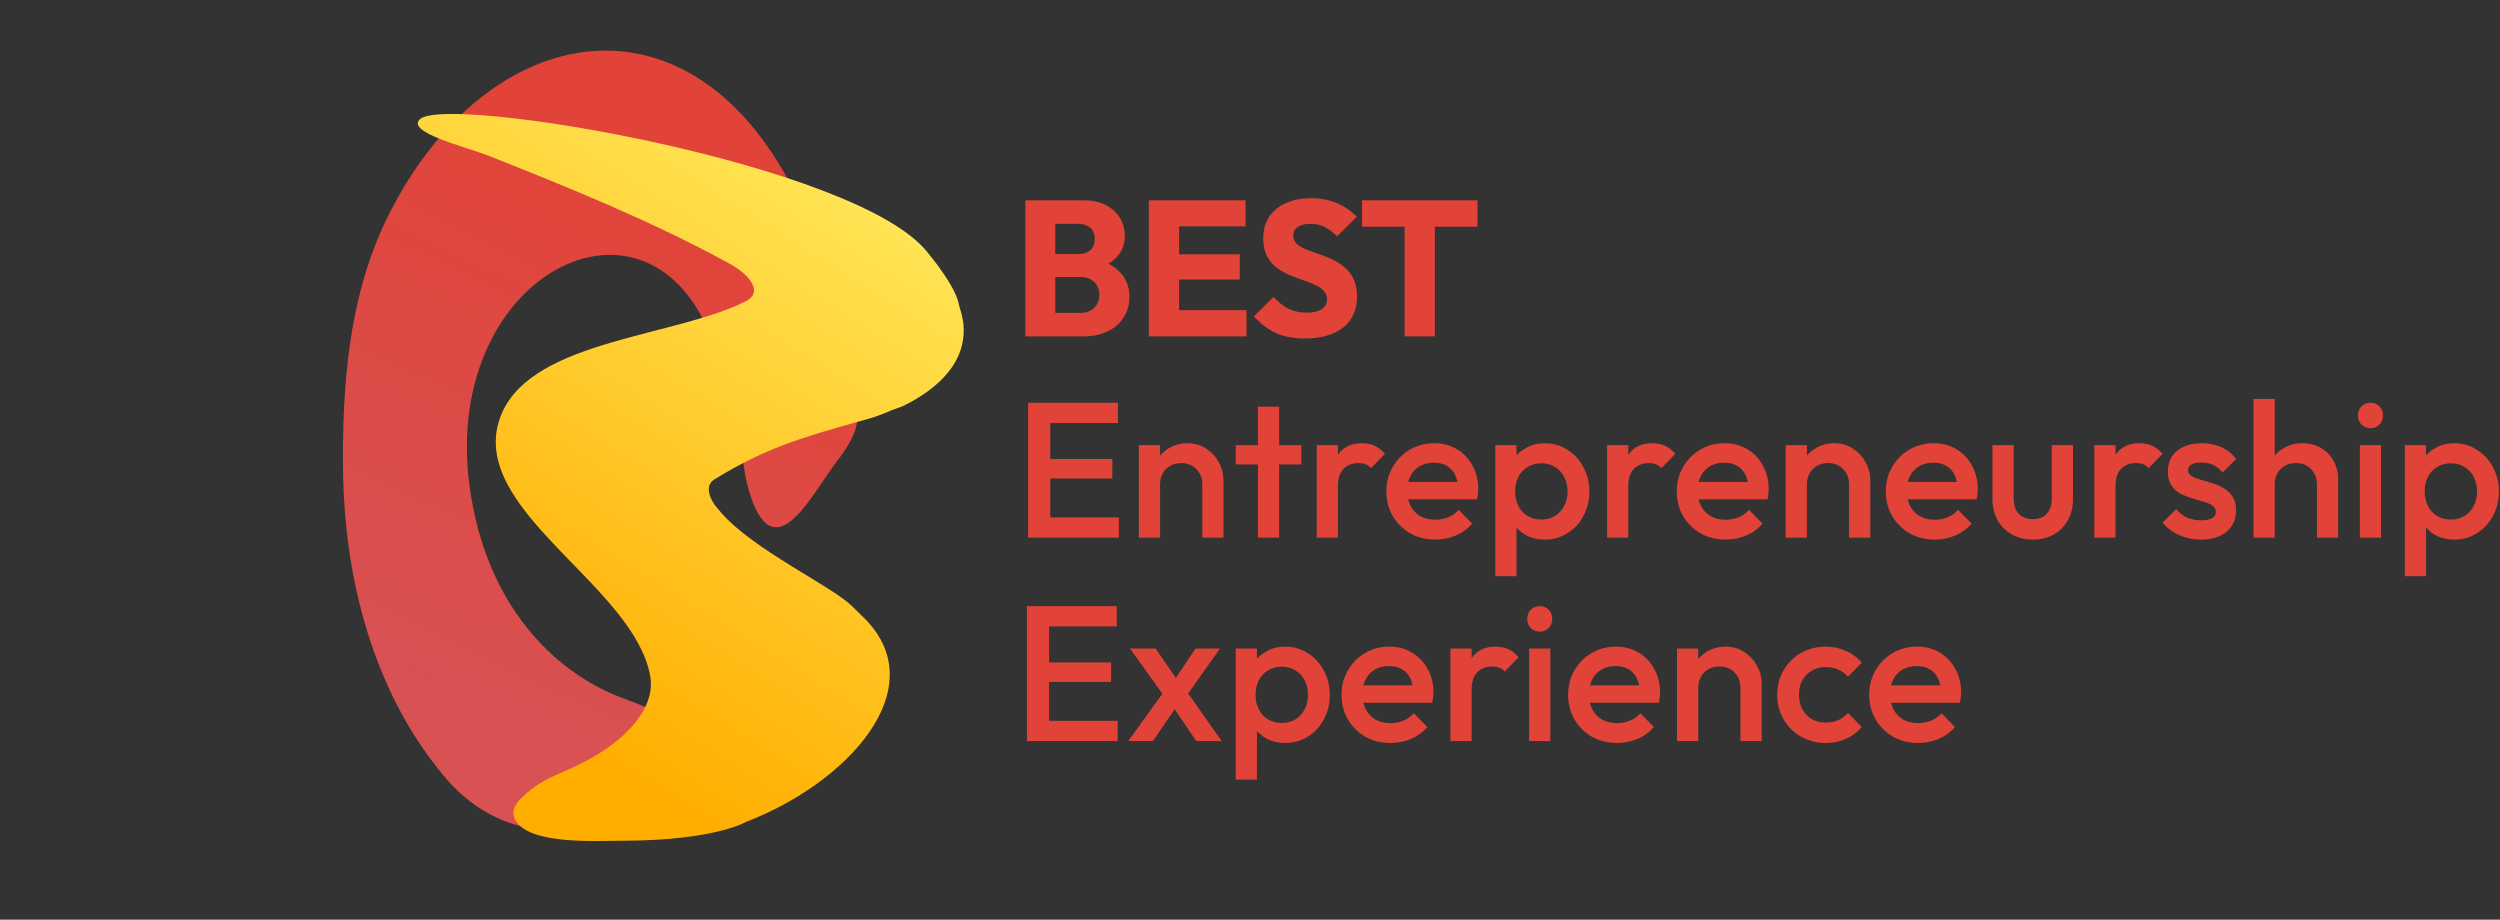 <svg width="946" height="348" viewBox="0 0 946 348" fill="none" xmlns="http://www.w3.org/2000/svg">
<rect x="0" y="0" width="946" height="348" fill="#333333" stroke="none"/>
<path d="M271.301 134.031L267.274 134.05L268.417 139.36L269.18 143.109L269.368 143.733L269.946 147.17C270.529 151.233 271.115 155.607 271.331 159.671L280.337 164.006C280.763 171.196 281.375 178.698 283.26 185.255C292.304 216.169 305.992 189.212 315.584 176.033C317.938 172.895 324.643 164.733 324.402 157.855C324.402 157.855 324.005 154.105 323.997 153.167C323.284 133.471 335.251 119.655 330.689 99.352C324.265 75.305 306.043 85.398 301.562 74.788L301.559 74.475C262.076 -6.637 184.936 6.551 147.296 80.838C133.608 107.795 129.655 138.77 129.766 174.104C129.659 249.151 162.185 286.206 166.996 292.437C188.456 319.539 220.487 319.074 244.153 303.327C250.343 299.232 254.096 288.27 256.382 277.002C257.436 271.682 240.549 266.133 234.304 263.662C209.878 254.084 183.677 229.194 177.623 183.569C166.871 101.383 249.652 62.215 271.301 134.031Z" fill="url(#paint0_linear_7625_35)"/>
<path d="M158.727 45.272C154.218 50.156 175.318 55.343 184.35 58.733C214.652 70.711 247.494 84.054 275.892 99.693C283.514 103.787 289.879 110.987 280.971 114.582L278.367 115.804C248.178 128.551 194.924 130.2 188.157 161.844C181.31 195.077 240.224 222.509 246.073 255.987C248.028 267.479 237.637 279.946 220.504 288.576C214.003 292.131 207.466 293.691 201.099 298.65C195.163 303.24 192.927 306.68 195.072 310.41C200.494 319.939 226.829 318.099 236.239 318.126C270.592 318.014 282.284 311.015 282.284 311.015C320.752 296.226 353.271 260.71 327.416 234.276L322.182 229.145C314.39 221.651 284.933 207.935 272.867 193.978L270.408 191.024C268.047 187.478 266.88 183.414 270.562 181.267C289.069 169.937 302.125 165.82 326.513 159.066L330.976 157.768L334.128 156.582C335.107 156.248 336.301 155.729 337.495 155.21L341.626 153.69C355.293 147.023 366.267 136.588 364.473 121.918L363.872 118.888L362.939 115.636C362.087 110.796 358.38 105.367 354.789 100.345L350.983 95.507C324.339 61.646 167.411 35.283 158.727 45.272Z" fill="url(#paint1_linear_7625_35)"/>
<path d="M389.033 203.45V152.406H397.419V203.45H389.033ZM394.794 203.45V195.793H423.379V203.45H394.794ZM394.794 181.063V173.698H420.899V181.063H394.794ZM394.794 160.062V152.406H423.014V160.062H394.794Z" fill="#E14338"/>
<path d="M454.942 203.45V183.251C454.942 180.917 454.188 178.997 452.681 177.49C451.223 175.983 449.327 175.23 446.993 175.23C445.438 175.23 444.052 175.57 442.837 176.251C441.622 176.931 440.674 177.879 439.993 179.094C439.313 180.31 438.972 181.695 438.972 183.251L435.837 181.501C435.837 178.827 436.42 176.469 437.587 174.428C438.753 172.337 440.358 170.709 442.399 169.542C444.49 168.327 446.823 167.719 449.4 167.719C452.025 167.719 454.358 168.399 456.4 169.761C458.442 171.073 460.046 172.799 461.213 174.938C462.38 177.028 462.963 179.216 462.963 181.501V203.45H454.942ZM430.951 203.45V168.448H438.972V203.45H430.951Z" fill="#E14338"/>
<path d="M476.01 203.45V153.864H484.031V203.45H476.01ZM467.624 175.74V168.448H492.417V175.74H467.624Z" fill="#E14338"/>
<path d="M498.245 203.45V168.448H506.267V203.45H498.245ZM506.267 183.98L503.496 182.595C503.496 178.171 504.468 174.598 506.412 171.875C508.406 169.104 511.395 167.719 515.382 167.719C517.132 167.719 518.712 168.035 520.121 168.667C521.531 169.299 522.844 170.32 524.059 171.729L518.809 177.126C518.177 176.445 517.472 175.959 516.694 175.667C515.916 175.375 515.017 175.23 513.996 175.23C511.76 175.23 509.913 175.935 508.454 177.344C506.996 178.754 506.267 180.966 506.267 183.98Z" fill="#E14338"/>
<path d="M543.133 204.179C539.633 204.179 536.473 203.401 533.654 201.845C530.883 200.241 528.671 198.054 527.018 195.283C525.414 192.512 524.612 189.4 524.612 185.949C524.612 182.497 525.414 179.41 527.018 176.688C528.622 173.917 530.786 171.729 533.508 170.125C536.279 168.521 539.342 167.719 542.696 167.719C545.953 167.719 548.821 168.472 551.301 169.979C553.828 171.486 555.797 173.552 557.207 176.178C558.665 178.803 559.395 181.792 559.395 185.147C559.395 185.73 559.346 186.338 559.249 186.97C559.2 187.553 559.103 188.209 558.957 188.939H530.227V182.376H554.801L551.811 185.001C551.714 182.862 551.301 181.063 550.571 179.605C549.842 178.146 548.797 177.028 547.436 176.251C546.123 175.473 544.495 175.084 542.55 175.084C540.508 175.084 538.734 175.521 537.227 176.396C535.72 177.271 534.553 178.511 533.727 180.115C532.9 181.671 532.487 183.543 532.487 185.73C532.487 187.918 532.925 189.838 533.8 191.491C534.675 193.144 535.914 194.432 537.519 195.356C539.123 196.231 540.97 196.668 543.061 196.668C544.859 196.668 546.512 196.352 548.019 195.72C549.575 195.088 550.887 194.165 551.957 192.949L557.061 198.127C555.36 200.12 553.294 201.627 550.863 202.648C548.432 203.668 545.856 204.179 543.133 204.179Z" fill="#E14338"/>
<path d="M584.565 204.179C581.891 204.179 579.509 203.62 577.419 202.502C575.329 201.335 573.676 199.755 572.46 197.762C571.294 195.769 570.71 193.508 570.71 190.98V180.917C570.71 178.39 571.318 176.129 572.533 174.136C573.749 172.143 575.402 170.587 577.492 169.469C579.582 168.302 581.94 167.719 584.565 167.719C587.725 167.719 590.569 168.545 593.097 170.198C595.673 171.802 597.691 173.99 599.149 176.761C600.656 179.483 601.41 182.57 601.41 186.022C601.41 189.425 600.656 192.512 599.149 195.283C597.691 198.005 595.673 200.168 593.097 201.773C590.569 203.377 587.725 204.179 584.565 204.179ZM583.253 196.595C585.197 196.595 586.899 196.158 588.357 195.283C589.864 194.359 591.031 193.095 591.857 191.491C592.732 189.887 593.17 188.039 593.17 185.949C593.17 183.859 592.732 182.011 591.857 180.407C591.031 178.803 589.864 177.563 588.357 176.688C586.899 175.764 585.197 175.303 583.253 175.303C581.308 175.303 579.582 175.764 578.075 176.688C576.568 177.563 575.402 178.803 574.575 180.407C573.749 182.011 573.335 183.859 573.335 185.949C573.335 188.039 573.749 189.887 574.575 191.491C575.402 193.095 576.568 194.359 578.075 195.283C579.582 196.158 581.308 196.595 583.253 196.595ZM565.825 218.034V168.448H573.846V177.855L572.46 186.386L573.846 194.845V218.034H565.825Z" fill="#E14338"/>
<path d="M608.124 203.45V168.448H616.145V203.45H608.124ZM616.145 183.98L613.374 182.595C613.374 178.171 614.347 174.598 616.291 171.875C618.284 169.104 621.274 167.719 625.26 167.719C627.01 167.719 628.59 168.035 630 168.667C631.41 169.299 632.722 170.32 633.938 171.729L628.688 177.126C628.056 176.445 627.351 175.959 626.573 175.667C625.795 175.375 624.896 175.23 623.875 175.23C621.639 175.23 619.791 175.935 618.333 177.344C616.875 178.754 616.145 180.966 616.145 183.98Z" fill="#E14338"/>
<path d="M653.012 204.179C649.512 204.179 646.352 203.401 643.533 201.845C640.762 200.241 638.55 198.054 636.897 195.283C635.293 192.512 634.49 189.4 634.49 185.949C634.49 182.497 635.293 179.41 636.897 176.688C638.501 173.917 640.664 171.729 643.387 170.125C646.158 168.521 649.22 167.719 652.575 167.719C655.832 167.719 658.7 168.472 661.179 169.979C663.707 171.486 665.676 173.552 667.086 176.178C668.544 178.803 669.273 181.792 669.273 185.147C669.273 185.73 669.225 186.338 669.127 186.97C669.079 187.553 668.982 188.209 668.836 188.939H640.105V182.376H664.679L661.69 185.001C661.592 182.862 661.179 181.063 660.45 179.605C659.721 178.146 658.676 177.028 657.314 176.251C656.002 175.473 654.373 175.084 652.429 175.084C650.387 175.084 648.613 175.521 647.106 176.396C645.599 177.271 644.432 178.511 643.605 180.115C642.779 181.671 642.366 183.543 642.366 185.73C642.366 187.918 642.803 189.838 643.678 191.491C644.553 193.144 645.793 194.432 647.397 195.356C649.002 196.231 650.849 196.668 652.939 196.668C654.738 196.668 656.391 196.352 657.898 195.72C659.453 195.088 660.766 194.165 661.835 192.949L666.94 198.127C665.238 200.12 663.172 201.627 660.742 202.648C658.311 203.668 655.734 204.179 653.012 204.179Z" fill="#E14338"/>
<path d="M699.694 203.45V183.251C699.694 180.917 698.941 178.997 697.434 177.49C695.975 175.983 694.079 175.23 691.746 175.23C690.19 175.23 688.805 175.57 687.589 176.251C686.374 176.931 685.426 177.879 684.745 179.094C684.065 180.31 683.725 181.695 683.725 183.251L680.589 181.501C680.589 178.827 681.172 176.469 682.339 174.428C683.506 172.337 685.11 170.709 687.152 169.542C689.242 168.327 691.576 167.719 694.152 167.719C696.777 167.719 699.111 168.399 701.153 169.761C703.194 171.073 704.799 172.799 705.965 174.938C707.132 177.028 707.715 179.216 707.715 181.501V203.45H699.694ZM675.703 203.45V168.448H683.725V203.45H675.703Z" fill="#E14338"/>
<path d="M732.128 204.179C728.627 204.179 725.468 203.401 722.648 201.845C719.877 200.241 717.665 198.054 716.012 195.283C714.408 192.512 713.606 189.4 713.606 185.949C713.606 182.497 714.408 179.41 716.012 176.688C717.617 173.917 719.78 171.729 722.502 170.125C725.273 168.521 728.336 167.719 731.69 167.719C734.947 167.719 737.815 168.472 740.295 169.979C742.823 171.486 744.791 173.552 746.201 176.178C747.66 178.803 748.389 181.792 748.389 185.147C748.389 185.73 748.34 186.338 748.243 186.97C748.194 187.553 748.097 188.209 747.951 188.939H719.221V182.376H743.795L740.805 185.001C740.708 182.862 740.295 181.063 739.565 179.605C738.836 178.146 737.791 177.028 736.43 176.251C735.117 175.473 733.489 175.084 731.544 175.084C729.503 175.084 727.728 175.521 726.221 176.396C724.714 177.271 723.547 178.511 722.721 180.115C721.894 181.671 721.481 183.543 721.481 185.73C721.481 187.918 721.919 189.838 722.794 191.491C723.669 193.144 724.909 194.432 726.513 195.356C728.117 196.231 729.964 196.668 732.055 196.668C733.853 196.668 735.506 196.352 737.013 195.72C738.569 195.088 739.881 194.165 740.951 192.949L746.055 198.127C744.354 200.12 742.288 201.627 739.857 202.648C737.426 203.668 734.85 204.179 732.128 204.179Z" fill="#E14338"/>
<path d="M769.184 204.179C766.219 204.179 763.569 203.523 761.236 202.21C758.951 200.898 757.152 199.099 755.84 196.814C754.576 194.481 753.944 191.807 753.944 188.793V168.448H761.965V188.428C761.965 190.13 762.232 191.588 762.767 192.803C763.351 193.97 764.177 194.869 765.246 195.501C766.365 196.133 767.677 196.449 769.184 196.449C771.518 196.449 773.292 195.769 774.507 194.408C775.771 192.998 776.403 191.005 776.403 188.428V168.448H784.424V188.793C784.424 191.855 783.768 194.553 782.456 196.887C781.192 199.172 779.417 200.97 777.132 202.283C774.848 203.547 772.198 204.179 769.184 204.179Z" fill="#E14338"/>
<path d="M792.49 203.45V168.448H800.511V203.45H792.49ZM800.511 183.98L797.74 182.595C797.74 178.171 798.712 174.598 800.657 171.875C802.65 169.104 805.639 167.719 809.626 167.719C811.376 167.719 812.956 168.035 814.366 168.667C815.775 169.299 817.088 170.32 818.303 171.729L813.053 177.126C812.421 176.445 811.716 175.959 810.938 175.667C810.16 175.375 809.261 175.23 808.24 175.23C806.004 175.23 804.157 175.935 802.698 177.344C801.24 178.754 800.511 180.966 800.511 183.98Z" fill="#E14338"/>
<path d="M832.85 204.179C830.905 204.179 829.034 203.936 827.235 203.45C825.436 202.915 823.783 202.186 822.276 201.262C820.769 200.29 819.457 199.123 818.339 197.762L823.443 192.658C824.658 194.067 826.044 195.137 827.599 195.866C829.204 196.547 831.002 196.887 832.996 196.887C834.794 196.887 836.155 196.62 837.079 196.085C838.003 195.55 838.465 194.772 838.465 193.751C838.465 192.682 838.027 191.855 837.152 191.272C836.277 190.689 835.134 190.203 833.725 189.814C832.364 189.376 830.905 188.939 829.349 188.501C827.842 188.064 826.384 187.48 824.974 186.751C823.613 185.973 822.495 184.928 821.62 183.615C820.745 182.303 820.307 180.601 820.307 178.511C820.307 176.275 820.818 174.355 821.839 172.75C822.908 171.146 824.391 169.906 826.287 169.031C828.231 168.156 830.541 167.719 833.214 167.719C836.034 167.719 838.513 168.229 840.652 169.25C842.84 170.222 844.663 171.705 846.121 173.698L841.017 178.803C839.996 177.539 838.829 176.591 837.517 175.959C836.204 175.327 834.697 175.011 832.996 175.011C831.391 175.011 830.152 175.254 829.277 175.74C828.402 176.226 827.964 176.931 827.964 177.855C827.964 178.827 828.402 179.581 829.277 180.115C830.152 180.65 831.27 181.112 832.631 181.501C834.041 181.89 835.499 182.327 837.006 182.813C838.562 183.251 840.02 183.883 841.381 184.709C842.791 185.487 843.934 186.557 844.809 187.918C845.684 189.23 846.121 190.956 846.121 193.095C846.121 196.498 844.93 199.196 842.548 201.189C840.166 203.182 836.933 204.179 832.85 204.179Z" fill="#E14338"/>
<path d="M876.725 203.45V183.251C876.725 180.917 875.971 178.997 874.464 177.49C873.006 175.983 871.11 175.23 868.776 175.23C867.221 175.23 865.835 175.57 864.62 176.251C863.405 176.931 862.457 177.879 861.776 179.094C861.096 180.31 860.755 181.695 860.755 183.251L857.62 181.501C857.62 178.827 858.203 176.469 859.37 174.428C860.536 172.337 862.141 170.709 864.183 169.542C866.273 168.327 868.606 167.719 871.183 167.719C873.808 167.719 876.141 168.302 878.183 169.469C880.225 170.636 881.829 172.264 882.996 174.355C884.163 176.396 884.746 178.778 884.746 181.501V203.45H876.725ZM852.734 203.45V150.947H860.755V203.45H852.734Z" fill="#E14338"/>
<path d="M892.97 203.45V168.448H900.991V203.45H892.97ZM896.981 162.031C895.619 162.031 894.477 161.569 893.553 160.646C892.678 159.722 892.241 158.58 892.241 157.218C892.241 155.857 892.678 154.715 893.553 153.791C894.477 152.867 895.619 152.406 896.981 152.406C898.39 152.406 899.533 152.867 900.408 153.791C901.283 154.715 901.72 155.857 901.72 157.218C901.72 158.58 901.283 159.722 900.408 160.646C899.533 161.569 898.39 162.031 896.981 162.031Z" fill="#E14338"/>
<path d="M928.728 204.179C926.055 204.179 923.672 203.62 921.582 202.502C919.492 201.335 917.839 199.755 916.623 197.762C915.457 195.769 914.873 193.508 914.873 190.98V180.917C914.873 178.39 915.481 176.129 916.696 174.136C917.912 172.143 919.565 170.587 921.655 169.469C923.745 168.302 926.103 167.719 928.728 167.719C931.888 167.719 934.732 168.545 937.26 170.198C939.836 171.802 941.854 173.99 943.312 176.761C944.819 179.483 945.573 182.57 945.573 186.022C945.573 189.425 944.819 192.512 943.312 195.283C941.854 198.005 939.836 200.168 937.26 201.773C934.732 203.377 931.888 204.179 928.728 204.179ZM927.416 196.595C929.36 196.595 931.062 196.158 932.52 195.283C934.027 194.359 935.194 193.095 936.02 191.491C936.895 189.887 937.333 188.039 937.333 185.949C937.333 183.859 936.895 182.011 936.02 180.407C935.194 178.803 934.027 177.563 932.52 176.688C931.062 175.764 929.36 175.303 927.416 175.303C925.471 175.303 923.745 175.764 922.238 176.688C920.731 177.563 919.565 178.803 918.738 180.407C917.912 182.011 917.499 183.859 917.499 185.949C917.499 188.039 917.912 189.887 918.738 191.491C919.565 193.095 920.731 194.359 922.238 195.283C923.745 196.158 925.471 196.595 927.416 196.595ZM909.988 218.034V168.448H918.009V177.855L916.623 186.386L918.009 194.845V218.034H909.988Z" fill="#E14338"/>
<path d="M388.583 280.416V229.372H396.969V280.416H388.583ZM394.344 280.416V272.759H422.929V280.416H394.344ZM394.344 258.029V250.665H420.449V258.029H394.344ZM394.344 237.029V229.372H422.564V237.029H394.344Z" fill="#E14338"/>
<path d="M452.669 280.416L442.606 265.613L441.147 264.301L427.584 245.414H437.283L446.252 258.394L447.637 259.634L462.294 280.416H452.669ZM426.928 280.416L441.074 260.8L445.741 266.561L436.262 280.416H426.928ZM448.366 264.155L443.627 258.467L452.377 245.414H461.638L448.366 264.155Z" fill="#E14338"/>
<path d="M486.342 281.145C483.669 281.145 481.287 280.586 479.196 279.468C477.106 278.301 475.453 276.721 474.238 274.728C473.071 272.735 472.488 270.475 472.488 267.947V257.884C472.488 255.356 473.095 253.095 474.311 251.102C475.526 249.109 477.179 247.553 479.269 246.435C481.36 245.268 483.717 244.685 486.342 244.685C489.502 244.685 492.346 245.512 494.874 247.164C497.451 248.769 499.468 250.956 500.926 253.727C502.434 256.45 503.187 259.537 503.187 262.988C503.187 266.391 502.434 269.478 500.926 272.249C499.468 274.971 497.451 277.135 494.874 278.739C492.346 280.343 489.502 281.145 486.342 281.145ZM485.03 273.561C486.974 273.561 488.676 273.124 490.134 272.249C491.641 271.325 492.808 270.061 493.634 268.457C494.51 266.853 494.947 265.006 494.947 262.915C494.947 260.825 494.51 258.977 493.634 257.373C492.808 255.769 491.641 254.529 490.134 253.654C488.676 252.731 486.974 252.269 485.03 252.269C483.085 252.269 481.36 252.731 479.853 253.654C478.346 254.529 477.179 255.769 476.352 257.373C475.526 258.977 475.113 260.825 475.113 262.915C475.113 265.006 475.526 266.853 476.352 268.457C477.179 270.061 478.346 271.325 479.853 272.249C481.36 273.124 483.085 273.561 485.03 273.561ZM467.602 295V245.414H475.623V254.821L474.238 263.353L475.623 271.811V295H467.602Z" fill="#E14338"/>
<path d="M526.163 281.145C522.662 281.145 519.503 280.367 516.683 278.812C513.912 277.207 511.7 275.02 510.047 272.249C508.443 269.478 507.641 266.367 507.641 262.915C507.641 259.464 508.443 256.377 510.047 253.654C511.651 250.883 513.815 248.696 516.537 247.091C519.308 245.487 522.371 244.685 525.725 244.685C528.982 244.685 531.85 245.439 534.33 246.946C536.857 248.453 538.826 250.519 540.236 253.144C541.695 255.769 542.424 258.759 542.424 262.113C542.424 262.696 542.375 263.304 542.278 263.936C542.229 264.519 542.132 265.176 541.986 265.905H513.256V259.342H537.83L534.84 261.967C534.743 259.828 534.33 258.029 533.6 256.571C532.871 255.113 531.826 253.995 530.465 253.217C529.152 252.439 527.524 252.05 525.579 252.05C523.537 252.05 521.763 252.488 520.256 253.363C518.749 254.238 517.582 255.477 516.756 257.082C515.929 258.637 515.516 260.509 515.516 262.696C515.516 264.884 515.954 266.804 516.829 268.457C517.704 270.11 518.943 271.398 520.548 272.322C522.152 273.197 523.999 273.634 526.09 273.634C527.888 273.634 529.541 273.318 531.048 272.686C532.604 272.054 533.916 271.131 534.986 269.915L540.09 275.093C538.389 277.086 536.323 278.593 533.892 279.614C531.461 280.635 528.885 281.145 526.163 281.145Z" fill="#E14338"/>
<path d="M548.854 280.416V245.414H556.875V280.416H548.854ZM556.875 260.946L554.104 259.561C554.104 255.137 555.076 251.564 557.021 248.842C559.014 246.071 562.004 244.685 565.99 244.685C567.74 244.685 569.32 245.001 570.73 245.633C572.14 246.265 573.452 247.286 574.668 248.696L569.417 254.092C568.785 253.411 568.08 252.925 567.303 252.633C566.525 252.342 565.625 252.196 564.605 252.196C562.368 252.196 560.521 252.901 559.063 254.311C557.604 255.72 556.875 257.932 556.875 260.946Z" fill="#E14338"/>
<path d="M578.622 280.416V245.414H586.643V280.416H578.622ZM582.632 238.997C581.271 238.997 580.129 238.536 579.205 237.612C578.33 236.688 577.893 235.546 577.893 234.185C577.893 232.823 578.33 231.681 579.205 230.757C580.129 229.834 581.271 229.372 582.632 229.372C584.042 229.372 585.185 229.834 586.06 230.757C586.935 231.681 587.372 232.823 587.372 234.185C587.372 235.546 586.935 236.688 586.06 237.612C585.185 238.536 584.042 238.997 582.632 238.997Z" fill="#E14338"/>
<path d="M611.901 281.145C608.4 281.145 605.241 280.367 602.421 278.812C599.65 277.207 597.438 275.02 595.785 272.249C594.181 269.478 593.379 266.367 593.379 262.915C593.379 259.464 594.181 256.377 595.785 253.654C597.39 250.883 599.553 248.696 602.275 247.091C605.046 245.487 608.109 244.685 611.463 244.685C614.72 244.685 617.588 245.439 620.068 246.946C622.596 248.453 624.564 250.519 625.974 253.144C627.433 255.769 628.162 258.759 628.162 262.113C628.162 262.696 628.113 263.304 628.016 263.936C627.967 264.519 627.87 265.176 627.724 265.905H598.994V259.342H623.568L620.578 261.967C620.481 259.828 620.068 258.029 619.339 256.571C618.609 255.113 617.564 253.995 616.203 253.217C614.89 252.439 613.262 252.05 611.317 252.05C609.276 252.05 607.501 252.488 605.994 253.363C604.487 254.238 603.32 255.477 602.494 257.082C601.668 258.637 601.254 260.509 601.254 262.696C601.254 264.884 601.692 266.804 602.567 268.457C603.442 270.11 604.682 271.398 606.286 272.322C607.89 273.197 609.737 273.634 611.828 273.634C613.626 273.634 615.279 273.318 616.786 272.686C618.342 272.054 619.654 271.131 620.724 269.915L625.828 275.093C624.127 277.086 622.061 278.593 619.63 279.614C617.2 280.635 614.623 281.145 611.901 281.145Z" fill="#E14338"/>
<path d="M658.583 280.416V260.217C658.583 257.884 657.829 255.963 656.322 254.456C654.864 252.949 652.968 252.196 650.634 252.196C649.079 252.196 647.693 252.536 646.478 253.217C645.263 253.897 644.315 254.845 643.634 256.061C642.953 257.276 642.613 258.661 642.613 260.217L639.478 258.467C639.478 255.793 640.061 253.436 641.228 251.394C642.394 249.303 643.999 247.675 646.04 246.508C648.131 245.293 650.464 244.685 653.041 244.685C655.666 244.685 657.999 245.366 660.041 246.727C662.083 248.039 663.687 249.765 664.854 251.904C666.021 253.995 666.604 256.182 666.604 258.467V280.416H658.583ZM634.592 280.416V245.414H642.613V280.416H634.592Z" fill="#E14338"/>
<path d="M690.87 281.145C687.419 281.145 684.283 280.343 681.464 278.739C678.693 277.135 676.505 274.947 674.901 272.176C673.297 269.405 672.494 266.318 672.494 262.915C672.494 259.464 673.297 256.377 674.901 253.654C676.505 250.883 678.693 248.696 681.464 247.091C684.283 245.487 687.419 244.685 690.87 244.685C693.593 244.685 696.121 245.22 698.454 246.289C700.836 247.31 702.853 248.793 704.506 250.737L699.256 256.061C698.235 254.845 696.996 253.946 695.537 253.363C694.127 252.731 692.572 252.415 690.87 252.415C688.877 252.415 687.103 252.876 685.547 253.8C684.04 254.675 682.849 255.891 681.974 257.446C681.148 259.002 680.734 260.825 680.734 262.915C680.734 264.957 681.148 266.78 681.974 268.384C682.849 269.94 684.04 271.179 685.547 272.103C687.103 272.978 688.877 273.416 690.87 273.416C692.572 273.416 694.127 273.124 695.537 272.541C696.996 271.909 698.235 270.985 699.256 269.77L704.506 275.093C702.853 277.037 700.836 278.544 698.454 279.614C696.121 280.635 693.593 281.145 690.87 281.145Z" fill="#E14338"/>
<path d="M725.838 281.145C722.338 281.145 719.178 280.367 716.359 278.812C713.588 277.207 711.376 275.02 709.723 272.249C708.119 269.478 707.317 266.367 707.317 262.915C707.317 259.464 708.119 256.377 709.723 253.654C711.327 250.883 713.491 248.696 716.213 247.091C718.984 245.487 722.046 244.685 725.401 244.685C728.658 244.685 731.526 245.439 734.005 246.946C736.533 248.453 738.502 250.519 739.912 253.144C741.37 255.769 742.1 258.759 742.1 262.113C742.1 262.696 742.051 263.304 741.954 263.936C741.905 264.519 741.808 265.176 741.662 265.905H712.931V259.342H737.506L734.516 261.967C734.419 259.828 734.005 258.029 733.276 256.571C732.547 255.113 731.502 253.995 730.141 253.217C728.828 252.439 727.2 252.05 725.255 252.05C723.213 252.05 721.439 252.488 719.932 253.363C718.425 254.238 717.258 255.477 716.432 257.082C715.605 258.637 715.192 260.509 715.192 262.696C715.192 264.884 715.63 266.804 716.505 268.457C717.38 270.11 718.619 271.398 720.223 272.322C721.828 273.197 723.675 273.634 725.765 273.634C727.564 273.634 729.217 273.318 730.724 272.686C732.28 272.054 733.592 271.131 734.662 269.915L739.766 275.093C738.065 277.086 735.999 278.593 733.568 279.614C731.137 280.635 728.561 281.145 725.838 281.145Z" fill="#E14338"/>
<path d="M396.75 127.284V118.387H408.855C411.091 118.387 412.841 117.731 414.105 116.419C415.369 115.106 416.001 113.502 416.001 111.606C416.001 110.293 415.71 109.127 415.126 108.106C414.543 107.085 413.716 106.283 412.647 105.699C411.626 105.116 410.362 104.824 408.855 104.824H396.75V96.147H407.907C409.803 96.147 411.334 95.685 412.501 94.761C413.668 93.789 414.251 92.331 414.251 90.386C414.251 88.49 413.668 87.08 412.501 86.157C411.334 85.184 409.803 84.698 407.907 84.698H396.75V75.802H410.095C413.401 75.802 416.196 76.41 418.481 77.625C420.814 78.841 422.588 80.469 423.804 82.511C425.019 84.552 425.627 86.813 425.627 89.292C425.627 92.452 424.606 95.126 422.564 97.314C420.522 99.501 417.508 101.008 413.522 101.835L413.814 97.97C418.14 98.796 421.47 100.473 423.804 103.001C426.186 105.529 427.377 108.64 427.377 112.335C427.377 115.155 426.672 117.707 425.262 119.992C423.901 122.228 421.908 124.002 419.283 125.315C416.706 126.627 413.595 127.284 409.949 127.284H396.75ZM388 127.284V75.802H399.303V127.284H388Z" fill="#E14338"/>
<path d="M434.714 127.284V75.802H446.163V127.284H434.714ZM443.465 127.284V117.367H471.685V127.284H443.465ZM443.465 105.772V96.22H469.133V105.772H443.465ZM443.465 85.646V75.802H471.32V85.646H443.465Z" fill="#E14338"/>
<path d="M493.755 128.086C489.525 128.086 485.879 127.405 482.817 126.044C479.803 124.634 477.032 122.52 474.504 119.7L481.942 112.335C483.594 114.231 485.417 115.714 487.411 116.783C489.452 117.804 491.81 118.315 494.484 118.315C496.915 118.315 498.786 117.877 500.099 117.002C501.46 116.127 502.14 114.912 502.14 113.356C502.14 111.946 501.703 110.804 500.828 109.929C499.953 109.054 498.786 108.3 497.328 107.668C495.918 107.036 494.338 106.429 492.588 105.845C490.886 105.262 489.185 104.606 487.484 103.876C485.782 103.099 484.202 102.151 482.744 101.032C481.334 99.866 480.192 98.432 479.316 96.73C478.441 94.98 478.004 92.793 478.004 90.167C478.004 87.007 478.757 84.285 480.264 82C481.82 79.716 483.959 77.99 486.681 76.823C489.404 75.608 492.539 75 496.088 75C499.686 75 502.967 75.632 505.932 76.896C508.946 78.16 511.426 79.886 513.37 82.073L505.932 89.438C504.377 87.834 502.797 86.643 501.193 85.865C499.637 85.087 497.863 84.698 495.869 84.698C493.876 84.698 492.296 85.087 491.13 85.865C489.963 86.594 489.379 87.664 489.379 89.074C489.379 90.386 489.817 91.456 490.692 92.282C491.567 93.06 492.709 93.74 494.119 94.324C495.578 94.907 497.158 95.491 498.859 96.074C500.609 96.657 502.335 97.338 504.036 98.116C505.738 98.894 507.294 99.89 508.703 101.105C510.162 102.272 511.328 103.779 512.203 105.626C513.079 107.425 513.516 109.661 513.516 112.335C513.516 117.245 511.766 121.11 508.266 123.929C504.766 126.7 499.929 128.086 493.755 128.086Z" fill="#E14338"/>
<path d="M531.501 127.284V76.531H542.95V127.284H531.501ZM515.386 85.792V75.802H559.065V85.792H515.386Z" fill="#E14338"/>
<defs>
<linearGradient id="paint0_linear_7625_35" x1="182.359" y1="277.606" x2="276.103" y2="83.326" gradientUnits="userSpaceOnUse">
<stop stop-color="#EA5557" stop-opacity="0.9"/>
<stop offset="1" stop-color="#E14338"/>
</linearGradient>
<linearGradient id="paint1_linear_7625_35" x1="372.261" y1="29.576" x2="215.262" y2="279.998" gradientUnits="userSpaceOnUse">
<stop stop-color="#FFF36B"/>
<stop offset="1" stop-color="#FFAE00"/>
</linearGradient>
</defs>
</svg>
